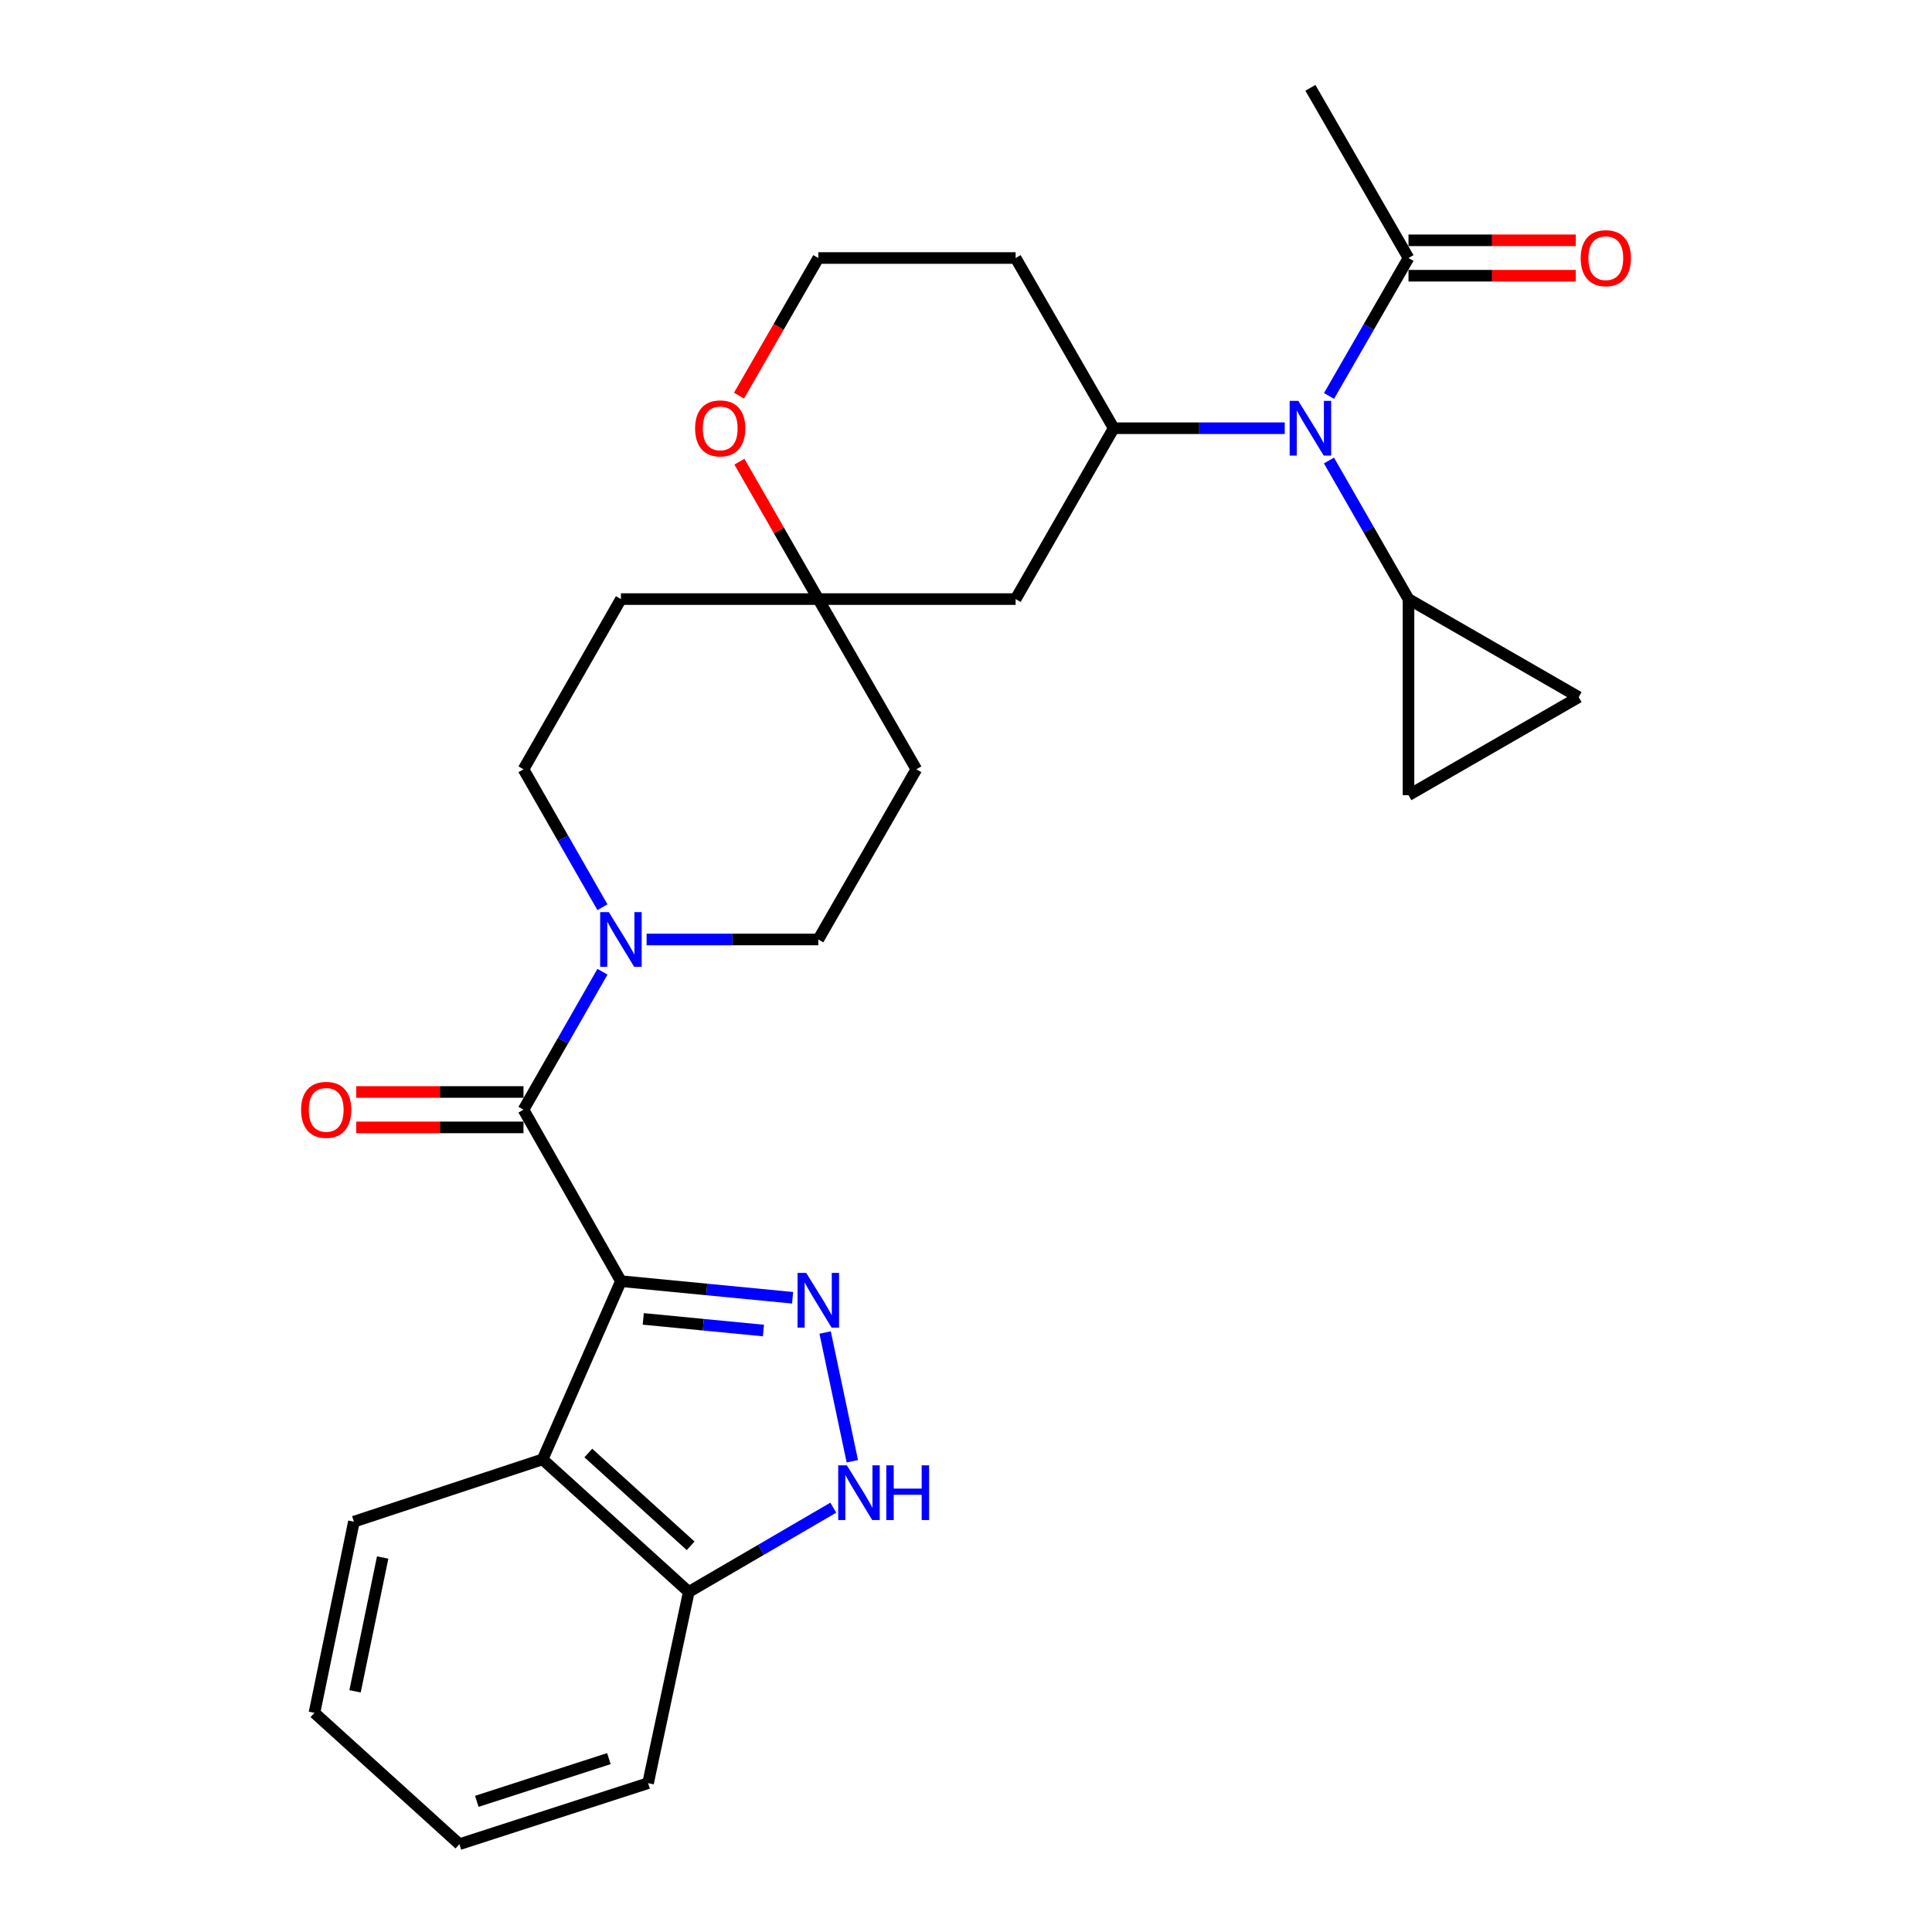 <?xml version='1.0' encoding='iso-8859-1'?>
<svg version='1.1' baseProfile='full'
              xmlns='http://www.w3.org/2000/svg'
                      xmlns:rdkit='http://www.rdkit.org/xml'
                      xmlns:xlink='http://www.w3.org/1999/xlink'
                  xml:space='preserve'
width='1000px' height='1000px' viewBox='0 0 1000 1000'>
<!-- END OF HEADER -->
<rect style='opacity:1.0;fill:#FFFFFF;stroke:none' width='1000' height='1000' x='0' y='0'> </rect>
<path class='bond-0' d='M 321.386,663.13 L 365.816,667.426' style='fill:none;fill-rule:evenodd;stroke:#000000;stroke-width:6px;stroke-linecap:butt;stroke-linejoin:miter;stroke-opacity:1' />
<path class='bond-0' d='M 365.816,667.426 L 410.246,671.721' style='fill:none;fill-rule:evenodd;stroke:#0000FF;stroke-width:6px;stroke-linecap:butt;stroke-linejoin:miter;stroke-opacity:1' />
<path class='bond-0' d='M 332.951,682.663 L 364.052,685.67' style='fill:none;fill-rule:evenodd;stroke:#000000;stroke-width:6px;stroke-linecap:butt;stroke-linejoin:miter;stroke-opacity:1' />
<path class='bond-0' d='M 364.052,685.67 L 395.153,688.677' style='fill:none;fill-rule:evenodd;stroke:#0000FF;stroke-width:6px;stroke-linecap:butt;stroke-linejoin:miter;stroke-opacity:1' />
<path class='bond-1' d='M 321.386,663.13 L 270.961,574.376' style='fill:none;fill-rule:evenodd;stroke:#000000;stroke-width:6px;stroke-linecap:butt;stroke-linejoin:miter;stroke-opacity:1' />
<path class='bond-2' d='M 321.386,663.13 L 280.848,755.367' style='fill:none;fill-rule:evenodd;stroke:#000000;stroke-width:6px;stroke-linecap:butt;stroke-linejoin:miter;stroke-opacity:1' />
<path class='bond-3' d='M 427.082,689.713 L 441.16,756.339' style='fill:none;fill-rule:evenodd;stroke:#0000FF;stroke-width:6px;stroke-linecap:butt;stroke-linejoin:miter;stroke-opacity:1' />
<path class='bond-4' d='M 270.961,574.376 L 291.395,538.674' style='fill:none;fill-rule:evenodd;stroke:#000000;stroke-width:6px;stroke-linecap:butt;stroke-linejoin:miter;stroke-opacity:1' />
<path class='bond-4' d='M 291.395,538.674 L 311.829,502.971' style='fill:none;fill-rule:evenodd;stroke:#0000FF;stroke-width:6px;stroke-linecap:butt;stroke-linejoin:miter;stroke-opacity:1' />
<path class='bond-14' d='M 270.961,565.211 L 227.675,565.211' style='fill:none;fill-rule:evenodd;stroke:#000000;stroke-width:6px;stroke-linecap:butt;stroke-linejoin:miter;stroke-opacity:1' />
<path class='bond-14' d='M 227.675,565.211 L 184.389,565.211' style='fill:none;fill-rule:evenodd;stroke:#FF0000;stroke-width:6px;stroke-linecap:butt;stroke-linejoin:miter;stroke-opacity:1' />
<path class='bond-14' d='M 270.961,583.541 L 227.675,583.541' style='fill:none;fill-rule:evenodd;stroke:#000000;stroke-width:6px;stroke-linecap:butt;stroke-linejoin:miter;stroke-opacity:1' />
<path class='bond-14' d='M 227.675,583.541 L 184.389,583.541' style='fill:none;fill-rule:evenodd;stroke:#FF0000;stroke-width:6px;stroke-linecap:butt;stroke-linejoin:miter;stroke-opacity:1' />
<path class='bond-13' d='M 280.848,755.367 L 356.507,823.98' style='fill:none;fill-rule:evenodd;stroke:#000000;stroke-width:6px;stroke-linecap:butt;stroke-linejoin:miter;stroke-opacity:1' />
<path class='bond-13' d='M 304.51,752.082 L 357.471,800.11' style='fill:none;fill-rule:evenodd;stroke:#000000;stroke-width:6px;stroke-linecap:butt;stroke-linejoin:miter;stroke-opacity:1' />
<path class='bond-23' d='M 280.848,755.367 L 183.184,787.617' style='fill:none;fill-rule:evenodd;stroke:#000000;stroke-width:6px;stroke-linecap:butt;stroke-linejoin:miter;stroke-opacity:1' />
<path class='bond-28' d='M 431.31,780.366 L 393.909,802.173' style='fill:none;fill-rule:evenodd;stroke:#0000FF;stroke-width:6px;stroke-linecap:butt;stroke-linejoin:miter;stroke-opacity:1' />
<path class='bond-28' d='M 393.909,802.173 L 356.507,823.98' style='fill:none;fill-rule:evenodd;stroke:#000000;stroke-width:6px;stroke-linecap:butt;stroke-linejoin:miter;stroke-opacity:1' />
<path class='bond-15' d='M 334.681,486.273 L 379.116,486.273' style='fill:none;fill-rule:evenodd;stroke:#0000FF;stroke-width:6px;stroke-linecap:butt;stroke-linejoin:miter;stroke-opacity:1' />
<path class='bond-15' d='M 379.116,486.273 L 423.552,486.273' style='fill:none;fill-rule:evenodd;stroke:#000000;stroke-width:6px;stroke-linecap:butt;stroke-linejoin:miter;stroke-opacity:1' />
<path class='bond-16' d='M 311.828,469.576 L 291.394,433.878' style='fill:none;fill-rule:evenodd;stroke:#0000FF;stroke-width:6px;stroke-linecap:butt;stroke-linejoin:miter;stroke-opacity:1' />
<path class='bond-16' d='M 291.394,433.878 L 270.961,398.181' style='fill:none;fill-rule:evenodd;stroke:#000000;stroke-width:6px;stroke-linecap:butt;stroke-linejoin:miter;stroke-opacity:1' />
<path class='bond-5' d='M 664.982,221.65 L 620.715,221.65' style='fill:none;fill-rule:evenodd;stroke:#0000FF;stroke-width:6px;stroke-linecap:butt;stroke-linejoin:miter;stroke-opacity:1' />
<path class='bond-5' d='M 620.715,221.65 L 576.448,221.65' style='fill:none;fill-rule:evenodd;stroke:#000000;stroke-width:6px;stroke-linecap:butt;stroke-linejoin:miter;stroke-opacity:1' />
<path class='bond-7' d='M 687.86,238.359 L 708.45,274.224' style='fill:none;fill-rule:evenodd;stroke:#0000FF;stroke-width:6px;stroke-linecap:butt;stroke-linejoin:miter;stroke-opacity:1' />
<path class='bond-7' d='M 708.45,274.224 L 729.039,310.088' style='fill:none;fill-rule:evenodd;stroke:#000000;stroke-width:6px;stroke-linecap:butt;stroke-linejoin:miter;stroke-opacity:1' />
<path class='bond-8' d='M 687.893,204.948 L 708.466,169.247' style='fill:none;fill-rule:evenodd;stroke:#0000FF;stroke-width:6px;stroke-linecap:butt;stroke-linejoin:miter;stroke-opacity:1' />
<path class='bond-8' d='M 708.466,169.247 L 729.039,133.547' style='fill:none;fill-rule:evenodd;stroke:#000000;stroke-width:6px;stroke-linecap:butt;stroke-linejoin:miter;stroke-opacity:1' />
<path class='bond-6' d='M 576.448,221.65 L 525.686,310.088' style='fill:none;fill-rule:evenodd;stroke:#000000;stroke-width:6px;stroke-linecap:butt;stroke-linejoin:miter;stroke-opacity:1' />
<path class='bond-31' d='M 576.448,221.65 L 525.686,133.547' style='fill:none;fill-rule:evenodd;stroke:#000000;stroke-width:6px;stroke-linecap:butt;stroke-linejoin:miter;stroke-opacity:1' />
<path class='bond-10' d='M 729.039,310.088 L 729.039,411.592' style='fill:none;fill-rule:evenodd;stroke:#000000;stroke-width:6px;stroke-linecap:butt;stroke-linejoin:miter;stroke-opacity:1' />
<path class='bond-11' d='M 729.039,310.088 L 817.132,360.82' style='fill:none;fill-rule:evenodd;stroke:#000000;stroke-width:6px;stroke-linecap:butt;stroke-linejoin:miter;stroke-opacity:1' />
<path class='bond-20' d='M 729.039,142.712 L 772.325,142.712' style='fill:none;fill-rule:evenodd;stroke:#000000;stroke-width:6px;stroke-linecap:butt;stroke-linejoin:miter;stroke-opacity:1' />
<path class='bond-20' d='M 772.325,142.712 L 815.611,142.712' style='fill:none;fill-rule:evenodd;stroke:#FF0000;stroke-width:6px;stroke-linecap:butt;stroke-linejoin:miter;stroke-opacity:1' />
<path class='bond-20' d='M 729.039,124.382 L 772.325,124.382' style='fill:none;fill-rule:evenodd;stroke:#000000;stroke-width:6px;stroke-linecap:butt;stroke-linejoin:miter;stroke-opacity:1' />
<path class='bond-20' d='M 772.325,124.382 L 815.611,124.382' style='fill:none;fill-rule:evenodd;stroke:#FF0000;stroke-width:6px;stroke-linecap:butt;stroke-linejoin:miter;stroke-opacity:1' />
<path class='bond-24' d='M 729.039,133.547 L 678.267,45.455' style='fill:none;fill-rule:evenodd;stroke:#000000;stroke-width:6px;stroke-linecap:butt;stroke-linejoin:miter;stroke-opacity:1' />
<path class='bond-9' d='M 423.552,310.088 L 321.386,310.088' style='fill:none;fill-rule:evenodd;stroke:#000000;stroke-width:6px;stroke-linecap:butt;stroke-linejoin:miter;stroke-opacity:1' />
<path class='bond-12' d='M 423.552,310.088 L 525.686,310.088' style='fill:none;fill-rule:evenodd;stroke:#000000;stroke-width:6px;stroke-linecap:butt;stroke-linejoin:miter;stroke-opacity:1' />
<path class='bond-17' d='M 423.552,310.088 L 403.134,274.524' style='fill:none;fill-rule:evenodd;stroke:#000000;stroke-width:6px;stroke-linecap:butt;stroke-linejoin:miter;stroke-opacity:1' />
<path class='bond-17' d='M 403.134,274.524 L 382.717,238.959' style='fill:none;fill-rule:evenodd;stroke:#FF0000;stroke-width:6px;stroke-linecap:butt;stroke-linejoin:miter;stroke-opacity:1' />
<path class='bond-30' d='M 423.552,310.088 L 474.293,398.181' style='fill:none;fill-rule:evenodd;stroke:#000000;stroke-width:6px;stroke-linecap:butt;stroke-linejoin:miter;stroke-opacity:1' />
<path class='bond-32' d='M 729.039,411.592 L 817.132,360.82' style='fill:none;fill-rule:evenodd;stroke:#000000;stroke-width:6px;stroke-linecap:butt;stroke-linejoin:miter;stroke-opacity:1' />
<path class='bond-25' d='M 356.507,823.98 L 335.449,922.958' style='fill:none;fill-rule:evenodd;stroke:#000000;stroke-width:6px;stroke-linecap:butt;stroke-linejoin:miter;stroke-opacity:1' />
<path class='bond-19' d='M 423.552,486.273 L 474.293,398.181' style='fill:none;fill-rule:evenodd;stroke:#000000;stroke-width:6px;stroke-linecap:butt;stroke-linejoin:miter;stroke-opacity:1' />
<path class='bond-18' d='M 270.961,398.181 L 321.386,310.088' style='fill:none;fill-rule:evenodd;stroke:#000000;stroke-width:6px;stroke-linecap:butt;stroke-linejoin:miter;stroke-opacity:1' />
<path class='bond-22' d='M 382.497,204.788 L 403.024,169.167' style='fill:none;fill-rule:evenodd;stroke:#FF0000;stroke-width:6px;stroke-linecap:butt;stroke-linejoin:miter;stroke-opacity:1' />
<path class='bond-22' d='M 403.024,169.167 L 423.552,133.547' style='fill:none;fill-rule:evenodd;stroke:#000000;stroke-width:6px;stroke-linecap:butt;stroke-linejoin:miter;stroke-opacity:1' />
<path class='bond-21' d='M 525.686,133.547 L 423.552,133.547' style='fill:none;fill-rule:evenodd;stroke:#000000;stroke-width:6px;stroke-linecap:butt;stroke-linejoin:miter;stroke-opacity:1' />
<path class='bond-26' d='M 183.184,787.617 L 162.757,886.564' style='fill:none;fill-rule:evenodd;stroke:#000000;stroke-width:6px;stroke-linecap:butt;stroke-linejoin:miter;stroke-opacity:1' />
<path class='bond-26' d='M 198.07,806.165 L 183.772,875.428' style='fill:none;fill-rule:evenodd;stroke:#000000;stroke-width:6px;stroke-linecap:butt;stroke-linejoin:miter;stroke-opacity:1' />
<path class='bond-29' d='M 335.449,922.958 L 237.785,954.545' style='fill:none;fill-rule:evenodd;stroke:#000000;stroke-width:6px;stroke-linecap:butt;stroke-linejoin:miter;stroke-opacity:1' />
<path class='bond-29' d='M 315.159,910.256 L 246.794,932.368' style='fill:none;fill-rule:evenodd;stroke:#000000;stroke-width:6px;stroke-linecap:butt;stroke-linejoin:miter;stroke-opacity:1' />
<path class='bond-27' d='M 162.757,886.564 L 237.785,954.545' style='fill:none;fill-rule:evenodd;stroke:#000000;stroke-width:6px;stroke-linecap:butt;stroke-linejoin:miter;stroke-opacity:1' />
<path  class='atom-1' d='M 417.292 658.848
L 426.572 673.848
Q 427.492 675.328, 428.972 678.008
Q 430.452 680.688, 430.532 680.848
L 430.532 658.848
L 434.292 658.848
L 434.292 687.168
L 430.412 687.168
L 420.452 670.768
Q 419.292 668.848, 418.052 666.648
Q 416.852 664.448, 416.492 663.768
L 416.492 687.168
L 412.812 687.168
L 412.812 658.848
L 417.292 658.848
' fill='#0000FF'/>
<path  class='atom-4' d='M 438.34 758.457
L 447.62 773.457
Q 448.54 774.937, 450.02 777.617
Q 451.5 780.297, 451.58 780.457
L 451.58 758.457
L 455.34 758.457
L 455.34 786.777
L 451.46 786.777
L 441.5 770.377
Q 440.34 768.457, 439.1 766.257
Q 437.9 764.057, 437.54 763.377
L 437.54 786.777
L 433.86 786.777
L 433.86 758.457
L 438.34 758.457
' fill='#0000FF'/>
<path  class='atom-4' d='M 458.74 758.457
L 462.58 758.457
L 462.58 770.497
L 477.06 770.497
L 477.06 758.457
L 480.9 758.457
L 480.9 786.777
L 477.06 786.777
L 477.06 773.697
L 462.58 773.697
L 462.58 786.777
L 458.74 786.777
L 458.74 758.457
' fill='#0000FF'/>
<path  class='atom-5' d='M 315.126 472.113
L 324.406 487.113
Q 325.326 488.593, 326.806 491.273
Q 328.286 493.953, 328.366 494.113
L 328.366 472.113
L 332.126 472.113
L 332.126 500.433
L 328.246 500.433
L 318.286 484.033
Q 317.126 482.113, 315.886 479.913
Q 314.686 477.713, 314.326 477.033
L 314.326 500.433
L 310.646 500.433
L 310.646 472.113
L 315.126 472.113
' fill='#0000FF'/>
<path  class='atom-6' d='M 672.007 207.49
L 681.287 222.49
Q 682.207 223.97, 683.687 226.65
Q 685.167 229.33, 685.247 229.49
L 685.247 207.49
L 689.007 207.49
L 689.007 235.81
L 685.127 235.81
L 675.167 219.41
Q 674.007 217.49, 672.767 215.29
Q 671.567 213.09, 671.207 212.41
L 671.207 235.81
L 667.527 235.81
L 667.527 207.49
L 672.007 207.49
' fill='#0000FF'/>
<path  class='atom-15' d='M 155.836 574.456
Q 155.836 567.656, 159.196 563.856
Q 162.556 560.056, 168.836 560.056
Q 175.116 560.056, 178.476 563.856
Q 181.836 567.656, 181.836 574.456
Q 181.836 581.336, 178.436 585.256
Q 175.036 589.136, 168.836 589.136
Q 162.596 589.136, 159.196 585.256
Q 155.836 581.376, 155.836 574.456
M 168.836 585.936
Q 173.156 585.936, 175.476 583.056
Q 177.836 580.136, 177.836 574.456
Q 177.836 568.896, 175.476 566.096
Q 173.156 563.256, 168.836 563.256
Q 164.516 563.256, 162.156 566.056
Q 159.836 568.856, 159.836 574.456
Q 159.836 580.176, 162.156 583.056
Q 164.516 585.936, 168.836 585.936
' fill='#FF0000'/>
<path  class='atom-18' d='M 359.78 221.73
Q 359.78 214.93, 363.14 211.13
Q 366.5 207.33, 372.78 207.33
Q 379.06 207.33, 382.42 211.13
Q 385.78 214.93, 385.78 221.73
Q 385.78 228.61, 382.38 232.53
Q 378.98 236.41, 372.78 236.41
Q 366.54 236.41, 363.14 232.53
Q 359.78 228.65, 359.78 221.73
M 372.78 233.21
Q 377.1 233.21, 379.42 230.33
Q 381.78 227.41, 381.78 221.73
Q 381.78 216.17, 379.42 213.37
Q 377.1 210.53, 372.78 210.53
Q 368.46 210.53, 366.1 213.33
Q 363.78 216.13, 363.78 221.73
Q 363.78 227.45, 366.1 230.33
Q 368.46 233.21, 372.78 233.21
' fill='#FF0000'/>
<path  class='atom-21' d='M 818.164 133.627
Q 818.164 126.827, 821.524 123.027
Q 824.884 119.227, 831.164 119.227
Q 837.444 119.227, 840.804 123.027
Q 844.164 126.827, 844.164 133.627
Q 844.164 140.507, 840.764 144.427
Q 837.364 148.307, 831.164 148.307
Q 824.924 148.307, 821.524 144.427
Q 818.164 140.547, 818.164 133.627
M 831.164 145.107
Q 835.484 145.107, 837.804 142.227
Q 840.164 139.307, 840.164 133.627
Q 840.164 128.067, 837.804 125.267
Q 835.484 122.427, 831.164 122.427
Q 826.844 122.427, 824.484 125.227
Q 822.164 128.027, 822.164 133.627
Q 822.164 139.347, 824.484 142.227
Q 826.844 145.107, 831.164 145.107
' fill='#FF0000'/>
</svg>
